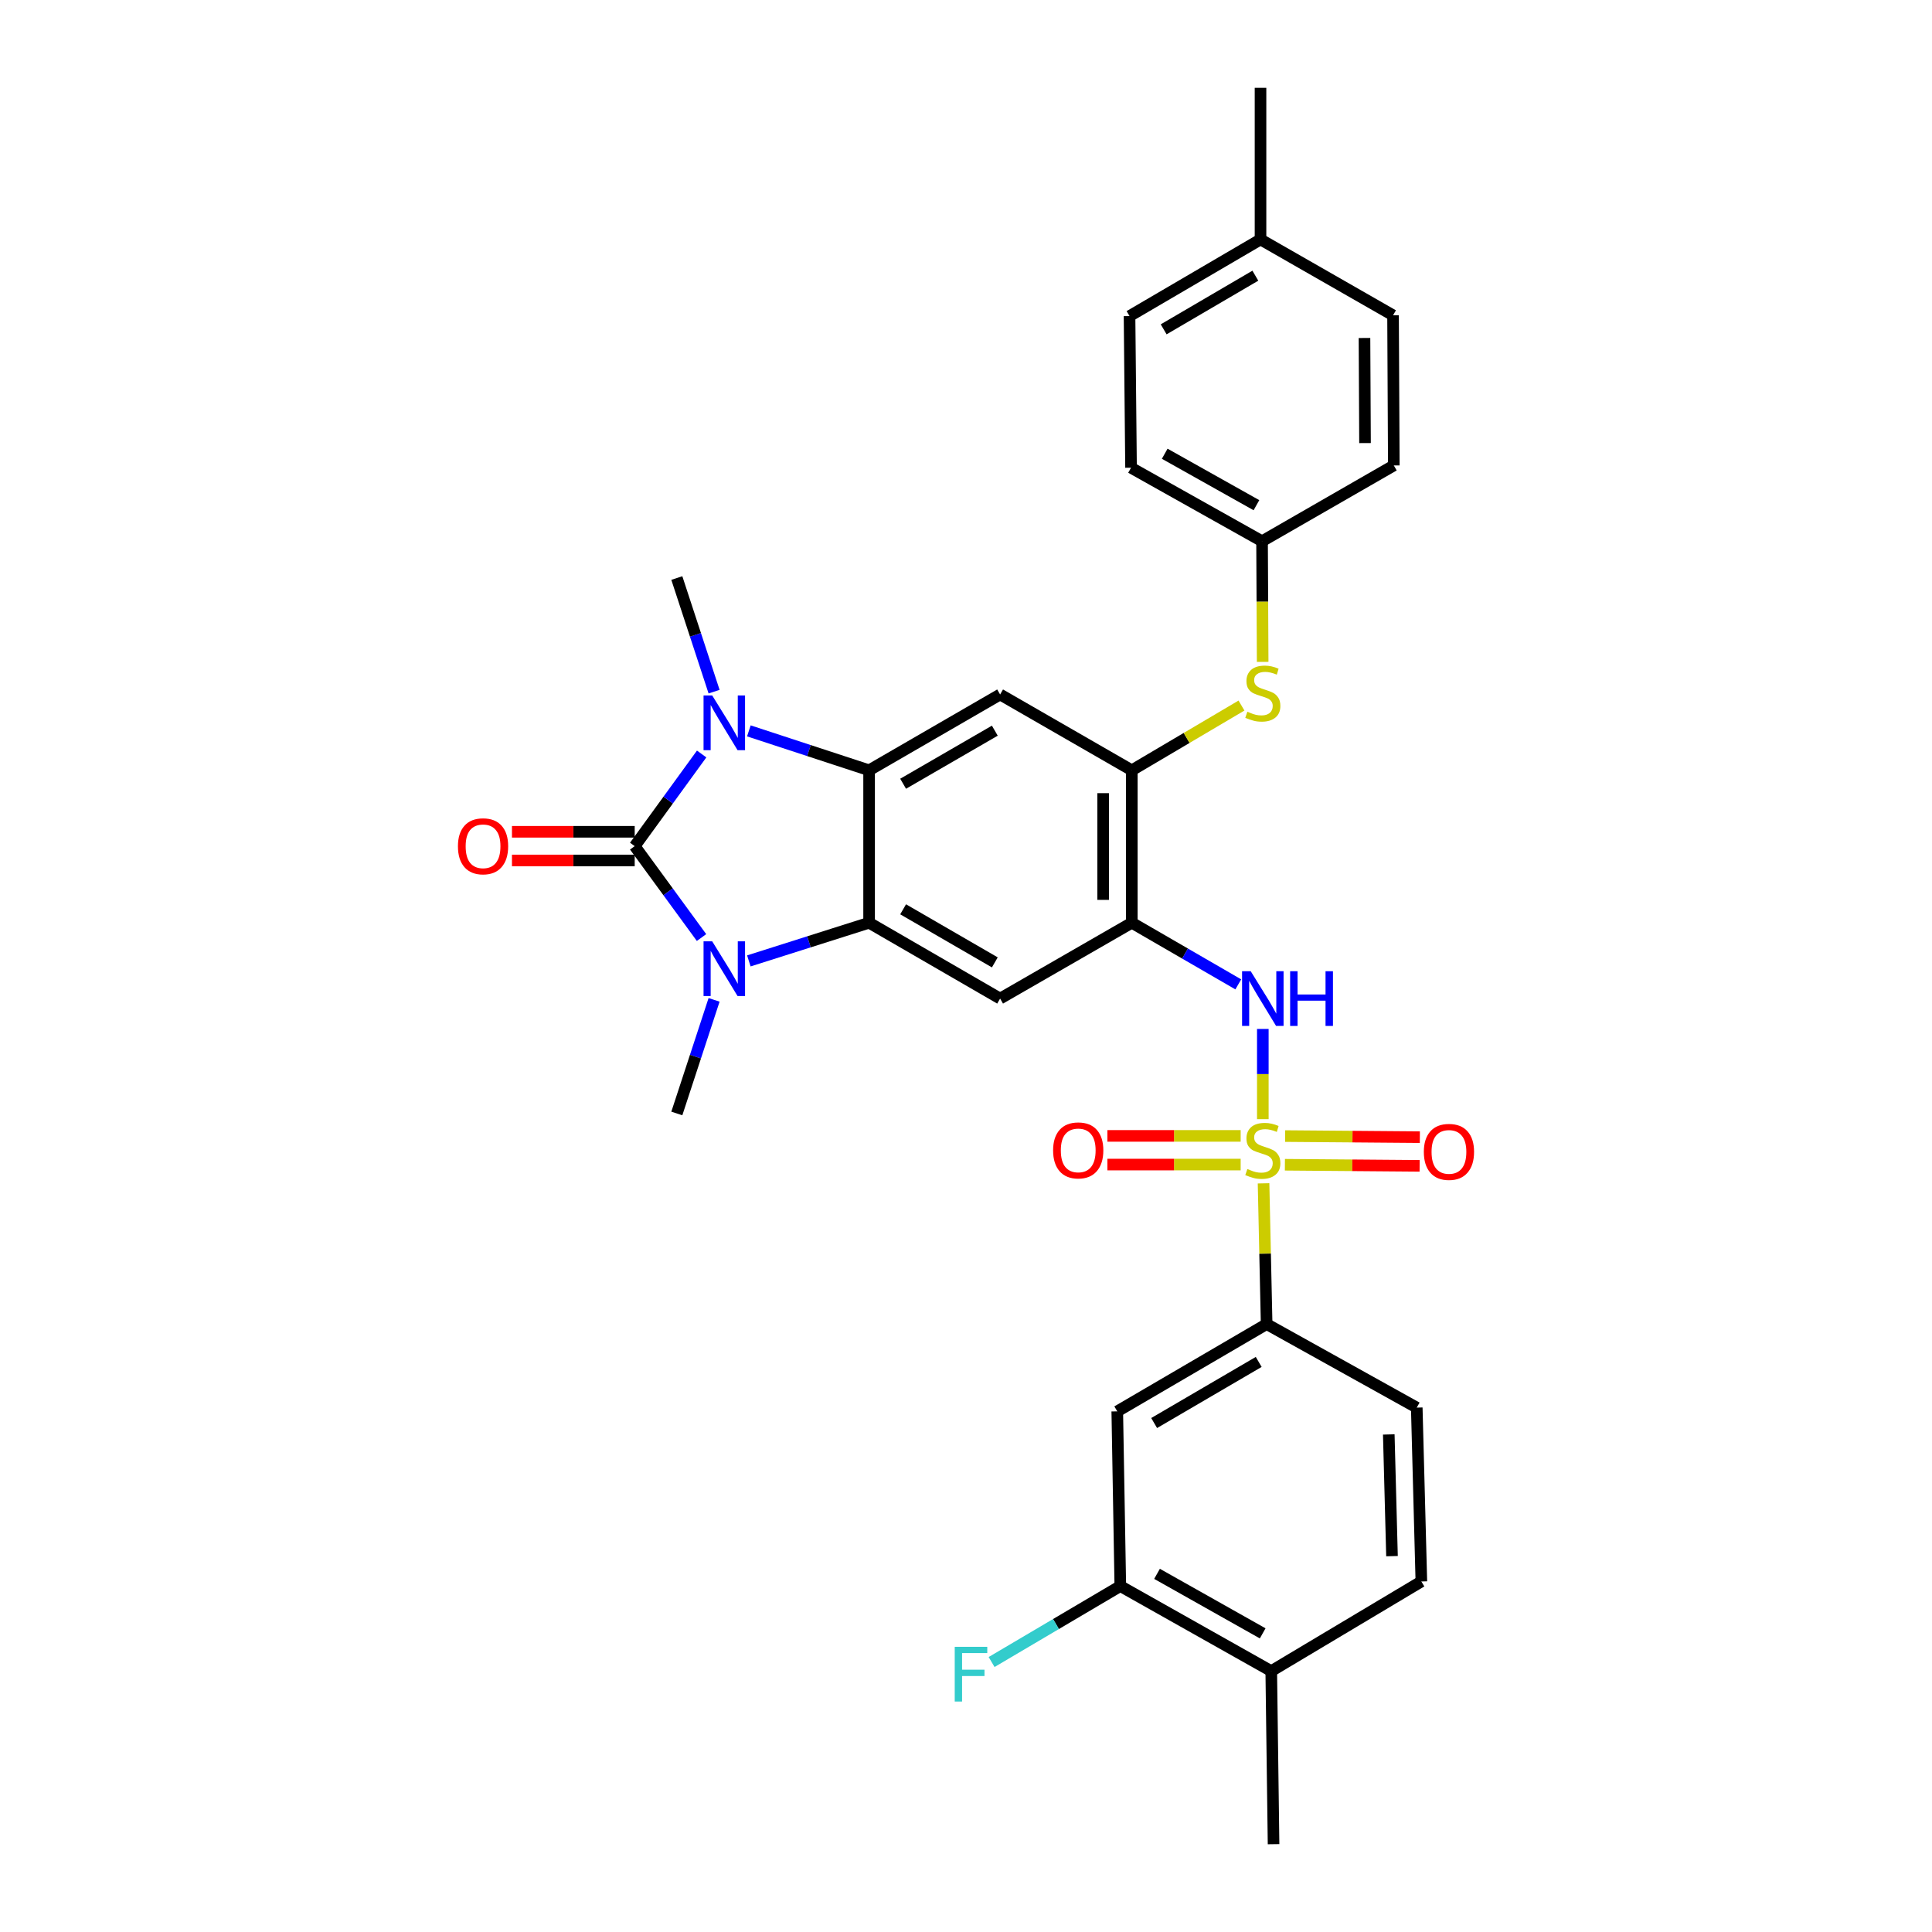 <?xml version='1.0' encoding='iso-8859-1'?>
<svg version='1.1' baseProfile='full'
              xmlns='http://www.w3.org/2000/svg'
                      xmlns:rdkit='http://www.rdkit.org/xml'
                      xmlns:xlink='http://www.w3.org/1999/xlink'
                  xml:space='preserve'
width='1000px' height='1000px' viewBox='0 0 1000 1000'>
<!-- END OF HEADER -->
<rect style='opacity:1.0;fill:#FFFFFF;stroke:none' width='1000' height='1000' x='0' y='0'> </rect>
<path class='bond-1' d='M 328.521,437.956 L 345.815,461.612' style='fill:none;fill-rule:evenodd;stroke:#000000;stroke-width:6px;stroke-linecap:butt;stroke-linejoin:miter;stroke-opacity:1' />
<path class='bond-1' d='M 345.815,461.612 L 363.109,485.269' style='fill:none;fill-rule:evenodd;stroke:#0000FF;stroke-width:6px;stroke-linecap:butt;stroke-linejoin:miter;stroke-opacity:1' />
<path class='bond-2' d='M 328.521,437.956 L 345.848,414.109' style='fill:none;fill-rule:evenodd;stroke:#000000;stroke-width:6px;stroke-linecap:butt;stroke-linejoin:miter;stroke-opacity:1' />
<path class='bond-2' d='M 345.848,414.109 L 363.175,390.263' style='fill:none;fill-rule:evenodd;stroke:#0000FF;stroke-width:6px;stroke-linecap:butt;stroke-linejoin:miter;stroke-opacity:1' />
<path class='bond-16' d='M 328.521,430.534 L 296.754,430.534' style='fill:none;fill-rule:evenodd;stroke:#000000;stroke-width:6px;stroke-linecap:butt;stroke-linejoin:miter;stroke-opacity:1' />
<path class='bond-16' d='M 296.754,430.534 L 264.988,430.534' style='fill:none;fill-rule:evenodd;stroke:#FF0000;stroke-width:6px;stroke-linecap:butt;stroke-linejoin:miter;stroke-opacity:1' />
<path class='bond-16' d='M 328.521,445.377 L 296.754,445.377' style='fill:none;fill-rule:evenodd;stroke:#000000;stroke-width:6px;stroke-linecap:butt;stroke-linejoin:miter;stroke-opacity:1' />
<path class='bond-16' d='M 296.754,445.377 L 264.988,445.377' style='fill:none;fill-rule:evenodd;stroke:#FF0000;stroke-width:6px;stroke-linecap:butt;stroke-linejoin:miter;stroke-opacity:1' />
<path class='bond-0' d='M 653.634,579.276 L 653.634,555.93' style='fill:none;fill-rule:evenodd;stroke:#CCCC00;stroke-width:6px;stroke-linecap:butt;stroke-linejoin:miter;stroke-opacity:1' />
<path class='bond-0' d='M 653.634,555.93 L 653.634,532.584' style='fill:none;fill-rule:evenodd;stroke:#0000FF;stroke-width:6px;stroke-linecap:butt;stroke-linejoin:miter;stroke-opacity:1' />
<path class='bond-10' d='M 654.011,612.489 L 654.812,648.915' style='fill:none;fill-rule:evenodd;stroke:#CCCC00;stroke-width:6px;stroke-linecap:butt;stroke-linejoin:miter;stroke-opacity:1' />
<path class='bond-10' d='M 654.812,648.915 L 655.613,685.341' style='fill:none;fill-rule:evenodd;stroke:#000000;stroke-width:6px;stroke-linecap:butt;stroke-linejoin:miter;stroke-opacity:1' />
<path class='bond-14' d='M 642.166,587.937 L 607.677,587.937' style='fill:none;fill-rule:evenodd;stroke:#CCCC00;stroke-width:6px;stroke-linecap:butt;stroke-linejoin:miter;stroke-opacity:1' />
<path class='bond-14' d='M 607.677,587.937 L 573.188,587.937' style='fill:none;fill-rule:evenodd;stroke:#FF0000;stroke-width:6px;stroke-linecap:butt;stroke-linejoin:miter;stroke-opacity:1' />
<path class='bond-14' d='M 642.166,602.78 L 607.677,602.78' style='fill:none;fill-rule:evenodd;stroke:#CCCC00;stroke-width:6px;stroke-linecap:butt;stroke-linejoin:miter;stroke-opacity:1' />
<path class='bond-14' d='M 607.677,602.78 L 573.188,602.78' style='fill:none;fill-rule:evenodd;stroke:#FF0000;stroke-width:6px;stroke-linecap:butt;stroke-linejoin:miter;stroke-opacity:1' />
<path class='bond-15' d='M 665.063,602.872 L 699.928,603.153' style='fill:none;fill-rule:evenodd;stroke:#CCCC00;stroke-width:6px;stroke-linecap:butt;stroke-linejoin:miter;stroke-opacity:1' />
<path class='bond-15' d='M 699.928,603.153 L 734.793,603.434' style='fill:none;fill-rule:evenodd;stroke:#FF0000;stroke-width:6px;stroke-linecap:butt;stroke-linejoin:miter;stroke-opacity:1' />
<path class='bond-15' d='M 665.183,588.03 L 700.048,588.31' style='fill:none;fill-rule:evenodd;stroke:#CCCC00;stroke-width:6px;stroke-linecap:butt;stroke-linejoin:miter;stroke-opacity:1' />
<path class='bond-15' d='M 700.048,588.31 L 734.913,588.591' style='fill:none;fill-rule:evenodd;stroke:#FF0000;stroke-width:6px;stroke-linecap:butt;stroke-linejoin:miter;stroke-opacity:1' />
<path class='bond-3' d='M 387.603,497.362 L 418.725,487.487' style='fill:none;fill-rule:evenodd;stroke:#0000FF;stroke-width:6px;stroke-linecap:butt;stroke-linejoin:miter;stroke-opacity:1' />
<path class='bond-3' d='M 418.725,487.487 L 449.847,477.612' style='fill:none;fill-rule:evenodd;stroke:#000000;stroke-width:6px;stroke-linecap:butt;stroke-linejoin:miter;stroke-opacity:1' />
<path class='bond-22' d='M 369.608,517.525 L 359.966,546.93' style='fill:none;fill-rule:evenodd;stroke:#0000FF;stroke-width:6px;stroke-linecap:butt;stroke-linejoin:miter;stroke-opacity:1' />
<path class='bond-22' d='M 359.966,546.93 L 350.324,576.335' style='fill:none;fill-rule:evenodd;stroke:#000000;stroke-width:6px;stroke-linecap:butt;stroke-linejoin:miter;stroke-opacity:1' />
<path class='bond-4' d='M 387.609,378.298 L 418.728,388.501' style='fill:none;fill-rule:evenodd;stroke:#0000FF;stroke-width:6px;stroke-linecap:butt;stroke-linejoin:miter;stroke-opacity:1' />
<path class='bond-4' d='M 418.728,388.501 L 449.847,398.704' style='fill:none;fill-rule:evenodd;stroke:#000000;stroke-width:6px;stroke-linecap:butt;stroke-linejoin:miter;stroke-opacity:1' />
<path class='bond-21' d='M 369.608,357.999 L 359.966,328.594' style='fill:none;fill-rule:evenodd;stroke:#0000FF;stroke-width:6px;stroke-linecap:butt;stroke-linejoin:miter;stroke-opacity:1' />
<path class='bond-21' d='M 359.966,328.594 L 350.324,299.189' style='fill:none;fill-rule:evenodd;stroke:#000000;stroke-width:6px;stroke-linecap:butt;stroke-linejoin:miter;stroke-opacity:1' />
<path class='bond-7' d='M 449.847,477.612 L 517.655,516.863' style='fill:none;fill-rule:evenodd;stroke:#000000;stroke-width:6px;stroke-linecap:butt;stroke-linejoin:miter;stroke-opacity:1' />
<path class='bond-7' d='M 467.454,470.653 L 514.92,498.13' style='fill:none;fill-rule:evenodd;stroke:#000000;stroke-width:6px;stroke-linecap:butt;stroke-linejoin:miter;stroke-opacity:1' />
<path class='bond-31' d='M 449.847,477.612 L 449.847,398.704' style='fill:none;fill-rule:evenodd;stroke:#000000;stroke-width:6px;stroke-linecap:butt;stroke-linejoin:miter;stroke-opacity:1' />
<path class='bond-8' d='M 449.847,398.704 L 517.655,359.461' style='fill:none;fill-rule:evenodd;stroke:#000000;stroke-width:6px;stroke-linecap:butt;stroke-linejoin:miter;stroke-opacity:1' />
<path class='bond-8' d='M 467.453,405.664 L 514.919,378.194' style='fill:none;fill-rule:evenodd;stroke:#000000;stroke-width:6px;stroke-linecap:butt;stroke-linejoin:miter;stroke-opacity:1' />
<path class='bond-5' d='M 585.826,477.612 L 517.655,516.863' style='fill:none;fill-rule:evenodd;stroke:#000000;stroke-width:6px;stroke-linecap:butt;stroke-linejoin:miter;stroke-opacity:1' />
<path class='bond-6' d='M 585.826,477.612 L 613.381,493.562' style='fill:none;fill-rule:evenodd;stroke:#000000;stroke-width:6px;stroke-linecap:butt;stroke-linejoin:miter;stroke-opacity:1' />
<path class='bond-6' d='M 613.381,493.562 L 640.936,509.513' style='fill:none;fill-rule:evenodd;stroke:#0000FF;stroke-width:6px;stroke-linecap:butt;stroke-linejoin:miter;stroke-opacity:1' />
<path class='bond-32' d='M 585.826,477.612 L 585.826,398.704' style='fill:none;fill-rule:evenodd;stroke:#000000;stroke-width:6px;stroke-linecap:butt;stroke-linejoin:miter;stroke-opacity:1' />
<path class='bond-32' d='M 570.983,465.776 L 570.983,410.54' style='fill:none;fill-rule:evenodd;stroke:#000000;stroke-width:6px;stroke-linecap:butt;stroke-linejoin:miter;stroke-opacity:1' />
<path class='bond-9' d='M 517.655,359.461 L 585.826,398.704' style='fill:none;fill-rule:evenodd;stroke:#000000;stroke-width:6px;stroke-linecap:butt;stroke-linejoin:miter;stroke-opacity:1' />
<path class='bond-12' d='M 585.826,398.704 L 614.206,381.948' style='fill:none;fill-rule:evenodd;stroke:#000000;stroke-width:6px;stroke-linecap:butt;stroke-linejoin:miter;stroke-opacity:1' />
<path class='bond-12' d='M 614.206,381.948 L 642.586,365.192' style='fill:none;fill-rule:evenodd;stroke:#CCCC00;stroke-width:6px;stroke-linecap:butt;stroke-linejoin:miter;stroke-opacity:1' />
<path class='bond-11' d='M 655.613,685.341 L 578.297,730.522' style='fill:none;fill-rule:evenodd;stroke:#000000;stroke-width:6px;stroke-linecap:butt;stroke-linejoin:miter;stroke-opacity:1' />
<path class='bond-11' d='M 651.505,704.933 L 597.384,736.56' style='fill:none;fill-rule:evenodd;stroke:#000000;stroke-width:6px;stroke-linecap:butt;stroke-linejoin:miter;stroke-opacity:1' />
<path class='bond-18' d='M 655.613,685.341 L 733.309,728.576' style='fill:none;fill-rule:evenodd;stroke:#000000;stroke-width:6px;stroke-linecap:butt;stroke-linejoin:miter;stroke-opacity:1' />
<path class='bond-13' d='M 578.297,730.522 L 579.872,820.949' style='fill:none;fill-rule:evenodd;stroke:#000000;stroke-width:6px;stroke-linecap:butt;stroke-linejoin:miter;stroke-opacity:1' />
<path class='bond-20' d='M 653.553,342.586 L 653.396,311.363' style='fill:none;fill-rule:evenodd;stroke:#CCCC00;stroke-width:6px;stroke-linecap:butt;stroke-linejoin:miter;stroke-opacity:1' />
<path class='bond-20' d='M 653.396,311.363 L 653.239,280.141' style='fill:none;fill-rule:evenodd;stroke:#000000;stroke-width:6px;stroke-linecap:butt;stroke-linejoin:miter;stroke-opacity:1' />
<path class='bond-23' d='M 579.872,820.949 L 546.563,840.604' style='fill:none;fill-rule:evenodd;stroke:#000000;stroke-width:6px;stroke-linecap:butt;stroke-linejoin:miter;stroke-opacity:1' />
<path class='bond-23' d='M 546.563,840.604 L 513.253,860.259' style='fill:none;fill-rule:evenodd;stroke:#33CCCC;stroke-width:6px;stroke-linecap:butt;stroke-linejoin:miter;stroke-opacity:1' />
<path class='bond-34' d='M 579.872,820.949 L 657.997,864.959' style='fill:none;fill-rule:evenodd;stroke:#000000;stroke-width:6px;stroke-linecap:butt;stroke-linejoin:miter;stroke-opacity:1' />
<path class='bond-34' d='M 598.876,814.618 L 653.563,845.425' style='fill:none;fill-rule:evenodd;stroke:#000000;stroke-width:6px;stroke-linecap:butt;stroke-linejoin:miter;stroke-opacity:1' />
<path class='bond-17' d='M 657.997,864.959 L 735.692,818.566' style='fill:none;fill-rule:evenodd;stroke:#000000;stroke-width:6px;stroke-linecap:butt;stroke-linejoin:miter;stroke-opacity:1' />
<path class='bond-29' d='M 657.997,864.959 L 659.192,954.545' style='fill:none;fill-rule:evenodd;stroke:#000000;stroke-width:6px;stroke-linecap:butt;stroke-linejoin:miter;stroke-opacity:1' />
<path class='bond-19' d='M 733.309,728.576 L 735.692,818.566' style='fill:none;fill-rule:evenodd;stroke:#000000;stroke-width:6px;stroke-linecap:butt;stroke-linejoin:miter;stroke-opacity:1' />
<path class='bond-19' d='M 718.828,742.467 L 720.497,805.46' style='fill:none;fill-rule:evenodd;stroke:#000000;stroke-width:6px;stroke-linecap:butt;stroke-linejoin:miter;stroke-opacity:1' />
<path class='bond-25' d='M 653.239,280.141 L 721.434,240.914' style='fill:none;fill-rule:evenodd;stroke:#000000;stroke-width:6px;stroke-linecap:butt;stroke-linejoin:miter;stroke-opacity:1' />
<path class='bond-26' d='M 653.239,280.141 L 585.422,242.093' style='fill:none;fill-rule:evenodd;stroke:#000000;stroke-width:6px;stroke-linecap:butt;stroke-linejoin:miter;stroke-opacity:1' />
<path class='bond-26' d='M 650.329,261.488 L 602.857,234.855' style='fill:none;fill-rule:evenodd;stroke:#000000;stroke-width:6px;stroke-linecap:butt;stroke-linejoin:miter;stroke-opacity:1' />
<path class='bond-24' d='M 652.439,123.933 L 584.647,163.606' style='fill:none;fill-rule:evenodd;stroke:#000000;stroke-width:6px;stroke-linecap:butt;stroke-linejoin:miter;stroke-opacity:1' />
<path class='bond-24' d='M 649.767,142.695 L 602.313,170.466' style='fill:none;fill-rule:evenodd;stroke:#000000;stroke-width:6px;stroke-linecap:butt;stroke-linejoin:miter;stroke-opacity:1' />
<path class='bond-30' d='M 652.439,123.933 L 652.439,45.455' style='fill:none;fill-rule:evenodd;stroke:#000000;stroke-width:6px;stroke-linecap:butt;stroke-linejoin:miter;stroke-opacity:1' />
<path class='bond-33' d='M 652.439,123.933 L 721.039,163.21' style='fill:none;fill-rule:evenodd;stroke:#000000;stroke-width:6px;stroke-linecap:butt;stroke-linejoin:miter;stroke-opacity:1' />
<path class='bond-28' d='M 721.434,240.914 L 721.039,163.21' style='fill:none;fill-rule:evenodd;stroke:#000000;stroke-width:6px;stroke-linecap:butt;stroke-linejoin:miter;stroke-opacity:1' />
<path class='bond-28' d='M 706.532,229.334 L 706.255,174.941' style='fill:none;fill-rule:evenodd;stroke:#000000;stroke-width:6px;stroke-linecap:butt;stroke-linejoin:miter;stroke-opacity:1' />
<path class='bond-27' d='M 585.422,242.093 L 584.647,163.606' style='fill:none;fill-rule:evenodd;stroke:#000000;stroke-width:6px;stroke-linecap:butt;stroke-linejoin:miter;stroke-opacity:1' />
<path  class='atom-1' d='M 645.634 605.079
Q 645.954 605.199, 647.274 605.759
Q 648.594 606.319, 650.034 606.679
Q 651.514 606.999, 652.954 606.999
Q 655.634 606.999, 657.194 605.719
Q 658.754 604.399, 658.754 602.119
Q 658.754 600.559, 657.954 599.599
Q 657.194 598.639, 655.994 598.119
Q 654.794 597.599, 652.794 596.999
Q 650.274 596.239, 648.754 595.519
Q 647.274 594.799, 646.194 593.279
Q 645.154 591.759, 645.154 589.199
Q 645.154 585.639, 647.554 583.439
Q 649.994 581.239, 654.794 581.239
Q 658.074 581.239, 661.794 582.799
L 660.874 585.879
Q 657.474 584.479, 654.914 584.479
Q 652.154 584.479, 650.634 585.639
Q 649.114 586.759, 649.154 588.719
Q 649.154 590.239, 649.914 591.159
Q 650.714 592.079, 651.834 592.599
Q 652.994 593.119, 654.914 593.719
Q 657.474 594.519, 658.994 595.319
Q 660.514 596.119, 661.594 597.759
Q 662.714 599.359, 662.714 602.119
Q 662.714 606.039, 660.074 608.159
Q 657.474 610.239, 653.114 610.239
Q 650.594 610.239, 648.674 609.679
Q 646.794 609.159, 644.554 608.239
L 645.634 605.079
' fill='#CCCC00'/>
<path  class='atom-2' d='M 368.637 487.234
L 377.917 502.234
Q 378.837 503.714, 380.317 506.394
Q 381.797 509.074, 381.877 509.234
L 381.877 487.234
L 385.637 487.234
L 385.637 515.554
L 381.757 515.554
L 371.797 499.154
Q 370.637 497.234, 369.397 495.034
Q 368.197 492.834, 367.837 492.154
L 367.837 515.554
L 364.157 515.554
L 364.157 487.234
L 368.637 487.234
' fill='#0000FF'/>
<path  class='atom-3' d='M 368.637 359.97
L 377.917 374.97
Q 378.837 376.45, 380.317 379.13
Q 381.797 381.81, 381.877 381.97
L 381.877 359.97
L 385.637 359.97
L 385.637 388.29
L 381.757 388.29
L 371.797 371.89
Q 370.637 369.97, 369.397 367.77
Q 368.197 365.57, 367.837 364.89
L 367.837 388.29
L 364.157 388.29
L 364.157 359.97
L 368.637 359.97
' fill='#0000FF'/>
<path  class='atom-7' d='M 647.374 502.703
L 656.654 517.703
Q 657.574 519.183, 659.054 521.863
Q 660.534 524.543, 660.614 524.703
L 660.614 502.703
L 664.374 502.703
L 664.374 531.023
L 660.494 531.023
L 650.534 514.623
Q 649.374 512.703, 648.134 510.503
Q 646.934 508.303, 646.574 507.623
L 646.574 531.023
L 642.894 531.023
L 642.894 502.703
L 647.374 502.703
' fill='#0000FF'/>
<path  class='atom-7' d='M 667.774 502.703
L 671.614 502.703
L 671.614 514.743
L 686.094 514.743
L 686.094 502.703
L 689.934 502.703
L 689.934 531.023
L 686.094 531.023
L 686.094 517.943
L 671.614 517.943
L 671.614 531.023
L 667.774 531.023
L 667.774 502.703
' fill='#0000FF'/>
<path  class='atom-13' d='M 645.634 368.389
Q 645.954 368.509, 647.274 369.069
Q 648.594 369.629, 650.034 369.989
Q 651.514 370.309, 652.954 370.309
Q 655.634 370.309, 657.194 369.029
Q 658.754 367.709, 658.754 365.429
Q 658.754 363.869, 657.954 362.909
Q 657.194 361.949, 655.994 361.429
Q 654.794 360.909, 652.794 360.309
Q 650.274 359.549, 648.754 358.829
Q 647.274 358.109, 646.194 356.589
Q 645.154 355.069, 645.154 352.509
Q 645.154 348.949, 647.554 346.749
Q 649.994 344.549, 654.794 344.549
Q 658.074 344.549, 661.794 346.109
L 660.874 349.189
Q 657.474 347.789, 654.914 347.789
Q 652.154 347.789, 650.634 348.949
Q 649.114 350.069, 649.154 352.029
Q 649.154 353.549, 649.914 354.469
Q 650.714 355.389, 651.834 355.909
Q 652.994 356.429, 654.914 357.029
Q 657.474 357.829, 658.994 358.629
Q 660.514 359.429, 661.594 361.069
Q 662.714 362.669, 662.714 365.429
Q 662.714 369.349, 660.074 371.469
Q 657.474 373.549, 653.114 373.549
Q 650.594 373.549, 648.674 372.989
Q 646.794 372.469, 644.554 371.549
L 645.634 368.389
' fill='#CCCC00'/>
<path  class='atom-15' d='M 545.086 595.439
Q 545.086 588.639, 548.446 584.839
Q 551.806 581.039, 558.086 581.039
Q 564.366 581.039, 567.726 584.839
Q 571.086 588.639, 571.086 595.439
Q 571.086 602.319, 567.686 606.239
Q 564.286 610.119, 558.086 610.119
Q 551.846 610.119, 548.446 606.239
Q 545.086 602.359, 545.086 595.439
M 558.086 606.919
Q 562.406 606.919, 564.726 604.039
Q 567.086 601.119, 567.086 595.439
Q 567.086 589.879, 564.726 587.079
Q 562.406 584.239, 558.086 584.239
Q 553.766 584.239, 551.406 587.039
Q 549.086 589.839, 549.086 595.439
Q 549.086 601.159, 551.406 604.039
Q 553.766 606.919, 558.086 606.919
' fill='#FF0000'/>
<path  class='atom-16' d='M 736.974 596.214
Q 736.974 589.414, 740.334 585.614
Q 743.694 581.814, 749.974 581.814
Q 756.254 581.814, 759.614 585.614
Q 762.974 589.414, 762.974 596.214
Q 762.974 603.094, 759.574 607.014
Q 756.174 610.894, 749.974 610.894
Q 743.734 610.894, 740.334 607.014
Q 736.974 603.134, 736.974 596.214
M 749.974 607.694
Q 754.294 607.694, 756.614 604.814
Q 758.974 601.894, 758.974 596.214
Q 758.974 590.654, 756.614 587.854
Q 754.294 585.014, 749.974 585.014
Q 745.654 585.014, 743.294 587.814
Q 740.974 590.614, 740.974 596.214
Q 740.974 601.934, 743.294 604.814
Q 745.654 607.694, 749.974 607.694
' fill='#FF0000'/>
<path  class='atom-17' d='M 237.026 438.036
Q 237.026 431.236, 240.386 427.436
Q 243.746 423.636, 250.026 423.636
Q 256.306 423.636, 259.666 427.436
Q 263.026 431.236, 263.026 438.036
Q 263.026 444.916, 259.626 448.836
Q 256.226 452.716, 250.026 452.716
Q 243.786 452.716, 240.386 448.836
Q 237.026 444.956, 237.026 438.036
M 250.026 449.516
Q 254.346 449.516, 256.666 446.636
Q 259.026 443.716, 259.026 438.036
Q 259.026 432.476, 256.666 429.676
Q 254.346 426.836, 250.026 426.836
Q 245.706 426.836, 243.346 429.636
Q 241.026 432.436, 241.026 438.036
Q 241.026 443.756, 243.346 446.636
Q 245.706 449.516, 250.026 449.516
' fill='#FF0000'/>
<path  class='atom-24' d='M 494.169 852.391
L 511.009 852.391
L 511.009 855.631
L 497.969 855.631
L 497.969 864.231
L 509.569 864.231
L 509.569 867.511
L 497.969 867.511
L 497.969 880.711
L 494.169 880.711
L 494.169 852.391
' fill='#33CCCC'/>
</svg>
